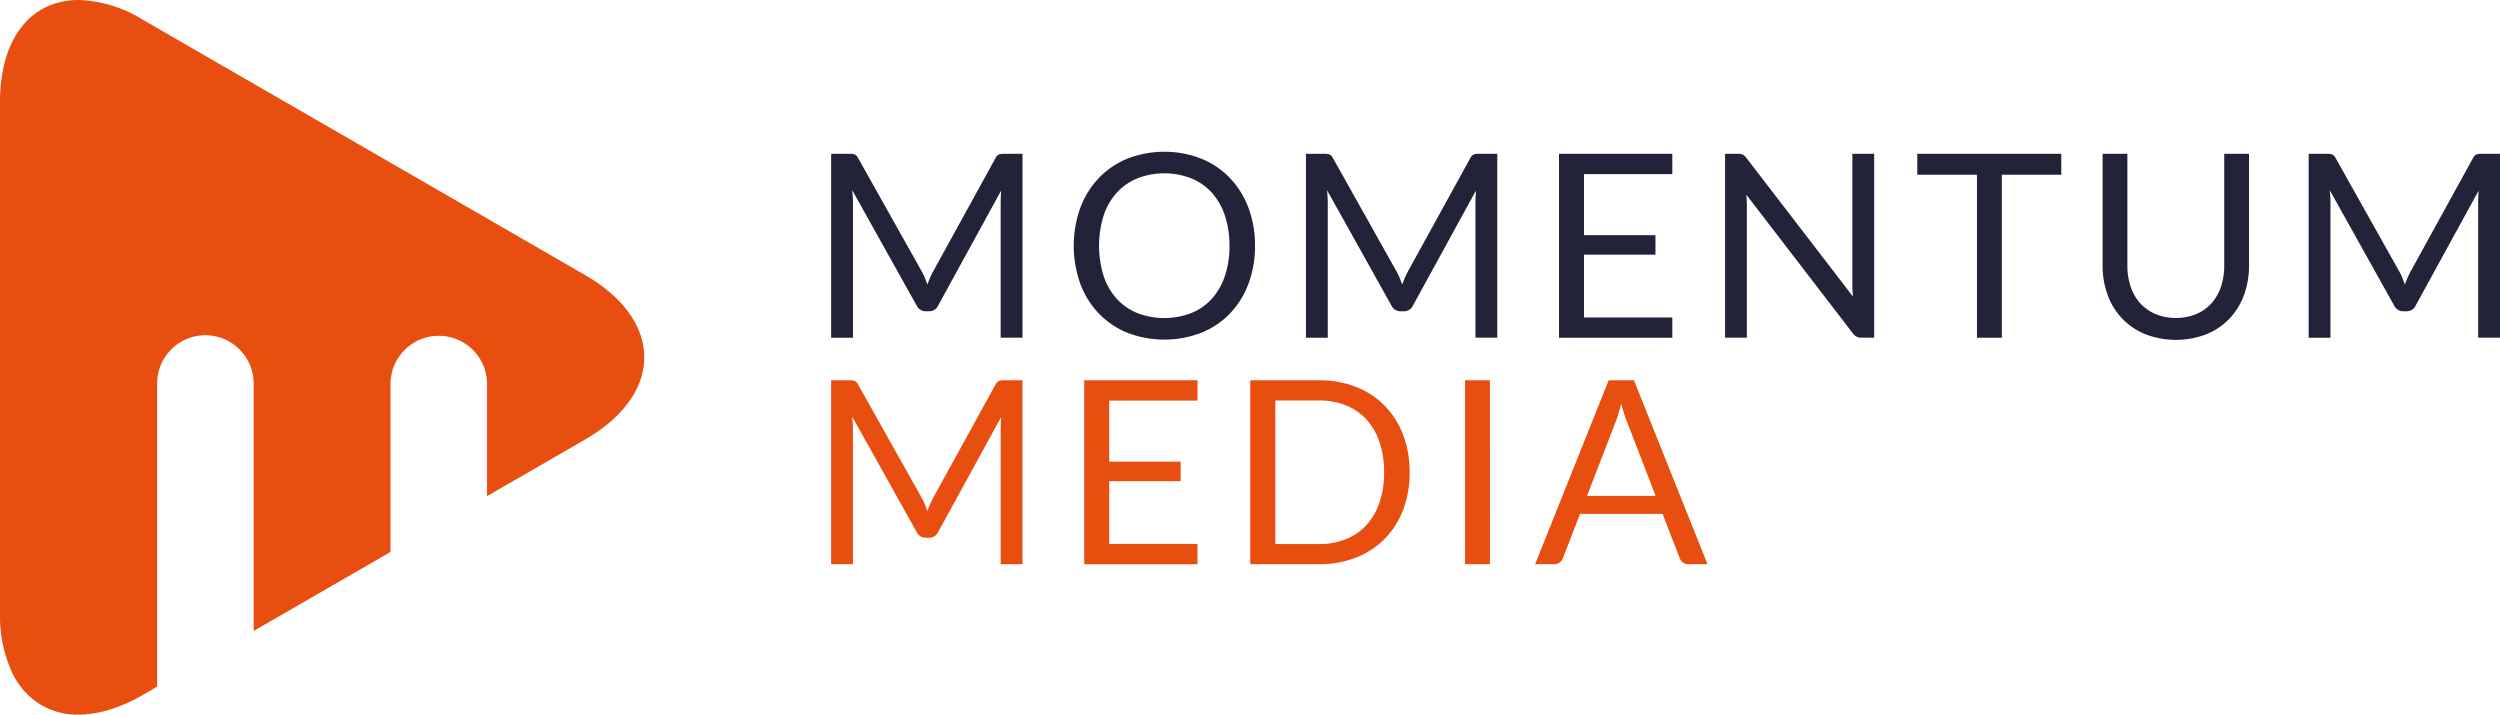<svg xmlns="http://www.w3.org/2000/svg" width="332.344" height="95" viewBox="0 0 332.344 95">
  <g id="Group_1244" data-name="Group 1244" transform="translate(-107.92 -106.383)">
    <path id="Path_281" data-name="Path 281" d="M185.679,142.936l-9.364-5.405-16.635-9.606-21.64-12.492-11.16-6.444a17.228,17.228,0,0,0-8.51-2.606,10.316,10.316,0,0,0-3.135.473c-4.579,1.443-7.313,6.177-7.313,13.078v67.9a18.037,18.037,0,0,0,1.651,8.042,9.987,9.987,0,0,0,3.337,3.921,9.552,9.552,0,0,0,5.457,1.588,13.029,13.029,0,0,0,1.508-.1,15.551,15.551,0,0,0,3.045-.7h0a21.556,21.556,0,0,0,3.959-1.806l1.935-1.118v-40.3a6.407,6.407,0,0,1,11.89-3.322,6.359,6.359,0,0,1,.939,3.322v32.9l18.193-10.505V157.356a6.415,6.415,0,0,1,12.829,0v14.982l13.012-7.509c5.083-2.935,7.885-6.824,7.885-10.946S190.762,145.873,185.679,142.936Z" fill="#e84e0f"/>
    <g id="Group_1242" data-name="Group 1242" transform="translate(218.413 126.556)">
      <path id="Path_282" data-name="Path 282" d="M418.312,177.985q.179.452.349.913.171-.478.359-.913t.426-.879l8.274-15.029a.98.98,0,0,1,.46-.478,2.117,2.117,0,0,1,.683-.085H431.3v24.446h-2.9V168c0-.239.005-.495.017-.768s.028-.551.051-.836l-8.376,15.285a1.315,1.315,0,0,1-1.194.768h-.478a1.315,1.315,0,0,1-1.194-.768l-8.564-15.336q.052.444.077.87t.026.785v17.963h-2.9V161.515h2.439a2.116,2.116,0,0,1,.682.085.982.982,0,0,1,.461.478l8.445,15.046A6.444,6.444,0,0,1,418.312,177.985Z" transform="translate(-405.867 -161.242)" fill="#222338"/>
      <path id="Path_283" data-name="Path 283" d="M516.912,173.283a14.108,14.108,0,0,1-.87,5.041,11.539,11.539,0,0,1-2.456,3.949,10.972,10.972,0,0,1-3.812,2.567,13.7,13.7,0,0,1-9.835,0,11,11,0,0,1-3.8-2.567,11.551,11.551,0,0,1-2.457-3.949,15.045,15.045,0,0,1,0-10.082,11.646,11.646,0,0,1,2.457-3.958,11.045,11.045,0,0,1,3.8-2.584,13.586,13.586,0,0,1,9.835,0,11.019,11.019,0,0,1,3.812,2.584,11.634,11.634,0,0,1,2.456,3.958A14.111,14.111,0,0,1,516.912,173.283Zm-3.4,0a12.414,12.414,0,0,0-.614-4.043,8.552,8.552,0,0,0-1.74-3.028,7.559,7.559,0,0,0-2.73-1.9,9.931,9.931,0,0,0-7.147,0,7.629,7.629,0,0,0-2.738,1.9,8.492,8.492,0,0,0-1.749,3.028,13.587,13.587,0,0,0,0,8.077,8.5,8.5,0,0,0,1.749,3.019,7.535,7.535,0,0,0,2.738,1.894,10.051,10.051,0,0,0,7.147,0,7.466,7.466,0,0,0,2.73-1.894,8.559,8.559,0,0,0,1.74-3.019A12.335,12.335,0,0,0,513.517,173.283Z" transform="translate(-460.566 -160.779)" fill="#222338"/>
      <path id="Path_284" data-name="Path 284" d="M588.51,177.985q.179.452.35.913.17-.478.358-.913t.427-.879l8.273-15.029a.985.985,0,0,1,.461-.478,2.113,2.113,0,0,1,.682-.085H601.5v24.446h-2.9V168q0-.358.017-.768t.052-.836l-8.376,15.285a1.316,1.316,0,0,1-1.195.768h-.478a1.315,1.315,0,0,1-1.194-.768l-8.564-15.336q.051.444.077.87t.026.785v17.963h-2.9V161.515h2.439a2.114,2.114,0,0,1,.682.085.985.985,0,0,1,.461.478l8.444,15.046A6.306,6.306,0,0,1,588.51,177.985Z" transform="translate(-512.948 -161.242)" fill="#222338"/>
      <path id="Path_285" data-name="Path 285" d="M681.84,161.515v2.7H670.1v8.12h9.5v2.593h-9.5v8.342H681.84v2.7H666.777V161.515Z" transform="translate(-570.019 -161.242)" fill="#222338"/>
      <path id="Path_286" data-name="Path 286" d="M728.664,161.626a1.7,1.7,0,0,1,.486.452L743.309,180.5q-.051-.443-.069-.861t-.017-.81V161.515h2.9v24.446h-1.672a1.418,1.418,0,0,1-.657-.136,1.653,1.653,0,0,1-.52-.461l-14.142-18.407q.034.427.052.836t.017.751v17.417h-2.9V161.515h1.706A1.488,1.488,0,0,1,728.664,161.626Z" transform="translate(-607.469 -161.242)" fill="#222338"/>
      <path id="Path_287" data-name="Path 287" d="M814.349,161.515V164.3h-7.9v21.665h-3.309V164.3h-7.932v-2.781Z" transform="translate(-650.822 -161.242)" fill="#222338"/>
      <path id="Path_288" data-name="Path 288" d="M871.373,183.333a6.828,6.828,0,0,0,2.713-.512,5.691,5.691,0,0,0,2.021-1.433,6.268,6.268,0,0,0,1.262-2.2,8.689,8.689,0,0,0,.435-2.815V161.515H881.1v14.858a11.152,11.152,0,0,1-.673,3.924,9.117,9.117,0,0,1-1.928,3.13,8.814,8.814,0,0,1-3.062,2.073,11.357,11.357,0,0,1-8.12,0,8.9,8.9,0,0,1-3.07-2.073,9.036,9.036,0,0,1-1.937-3.13,11.145,11.145,0,0,1-.673-3.924V161.515h3.292v14.841a8.689,8.689,0,0,0,.435,2.815,6.263,6.263,0,0,0,1.262,2.2,5.754,5.754,0,0,0,2.03,1.441A6.787,6.787,0,0,0,871.373,183.333Z" transform="translate(-692.613 -161.242)" fill="#222338"/>
      <path id="Path_289" data-name="Path 289" d="M947.952,177.985q.18.452.35.913.17-.478.358-.913t.426-.879l8.274-15.029a.981.981,0,0,1,.461-.478,2.113,2.113,0,0,1,.682-.085h2.439v24.446h-2.9V168q0-.358.017-.768t.051-.836l-8.376,15.285a1.316,1.316,0,0,1-1.194.768h-.478a1.316,1.316,0,0,1-1.195-.768l-8.563-15.336q.051.444.077.87t.026.785v17.963h-2.9V161.515h2.439a2.115,2.115,0,0,1,.682.085.987.987,0,0,1,.461.478l8.444,15.046A6.263,6.263,0,0,1,947.952,177.985Z" transform="translate(-739.092 -161.242)" fill="#222338"/>
    </g>
    <g id="Group_1243" data-name="Group 1243" transform="translate(218.413 156.938)">
      <path id="Path_290" data-name="Path 290" d="M418.311,259.176q.179.452.349.913.171-.477.359-.913t.426-.879l8.274-15.029a.979.979,0,0,1,.46-.478,2.127,2.127,0,0,1,.683-.085H431.3v24.446h-2.9V249.188c0-.239.005-.495.017-.768s.028-.551.051-.836l-8.376,15.285a1.315,1.315,0,0,1-1.194.768h-.478a1.315,1.315,0,0,1-1.194-.768l-8.564-15.336q.052.444.077.87t.026.785v17.963h-2.9V242.706h2.439a2.126,2.126,0,0,1,.682.085.981.981,0,0,1,.461.478l8.445,15.046A6.417,6.417,0,0,1,418.311,259.176Z" transform="translate(-405.866 -242.706)" fill="#e84e0f"/>
      <path id="Path_291" data-name="Path 291" d="M511.641,242.706v2.7H499.9v8.12h9.5v2.593h-9.5v8.342h11.737v2.7H496.578V242.706Z" transform="translate(-462.938 -242.706)" fill="#e84e0f"/>
      <path id="Path_292" data-name="Path 292" d="M577.288,254.937a13.774,13.774,0,0,1-.87,5,11.093,11.093,0,0,1-2.457,3.855,10.957,10.957,0,0,1-3.8,2.482,13.23,13.23,0,0,1-4.913.879H556.1V242.706h9.144a13.237,13.237,0,0,1,4.913.879,10.9,10.9,0,0,1,3.8,2.491,11.185,11.185,0,0,1,2.457,3.864A13.775,13.775,0,0,1,577.288,254.937Zm-3.395,0a12.282,12.282,0,0,0-.614-4.026,8.487,8.487,0,0,0-1.74-3,7.423,7.423,0,0,0-2.729-1.876,9.436,9.436,0,0,0-3.565-.648h-5.818v19.089h5.818a9.428,9.428,0,0,0,3.565-.648,7.466,7.466,0,0,0,2.729-1.868,8.394,8.394,0,0,0,1.74-2.994A12.28,12.28,0,0,0,573.894,254.937Z" transform="translate(-500.387 -242.706)" fill="#e84e0f"/>
      <path id="Path_293" data-name="Path 293" d="M636.413,267.152H633.1V242.706h3.309Z" transform="translate(-548.833 -242.706)" fill="#e84e0f"/>
      <path id="Path_294" data-name="Path 294" d="M681.13,267.152h-2.559a1.1,1.1,0,0,1-.716-.222,1.363,1.363,0,0,1-.41-.563l-2.286-5.9H664.19l-2.286,5.9a1.337,1.337,0,0,1-.409.546,1.089,1.089,0,0,1-.716.239H658.22l9.775-24.446h3.361Zm-16.018-9.075h9.127l-3.839-9.945a18.556,18.556,0,0,1-.733-2.3q-.188.7-.367,1.288t-.35,1.032Z" transform="translate(-564.635 -242.706)" fill="#e84e0f"/>
    </g>
  </g>
</svg>